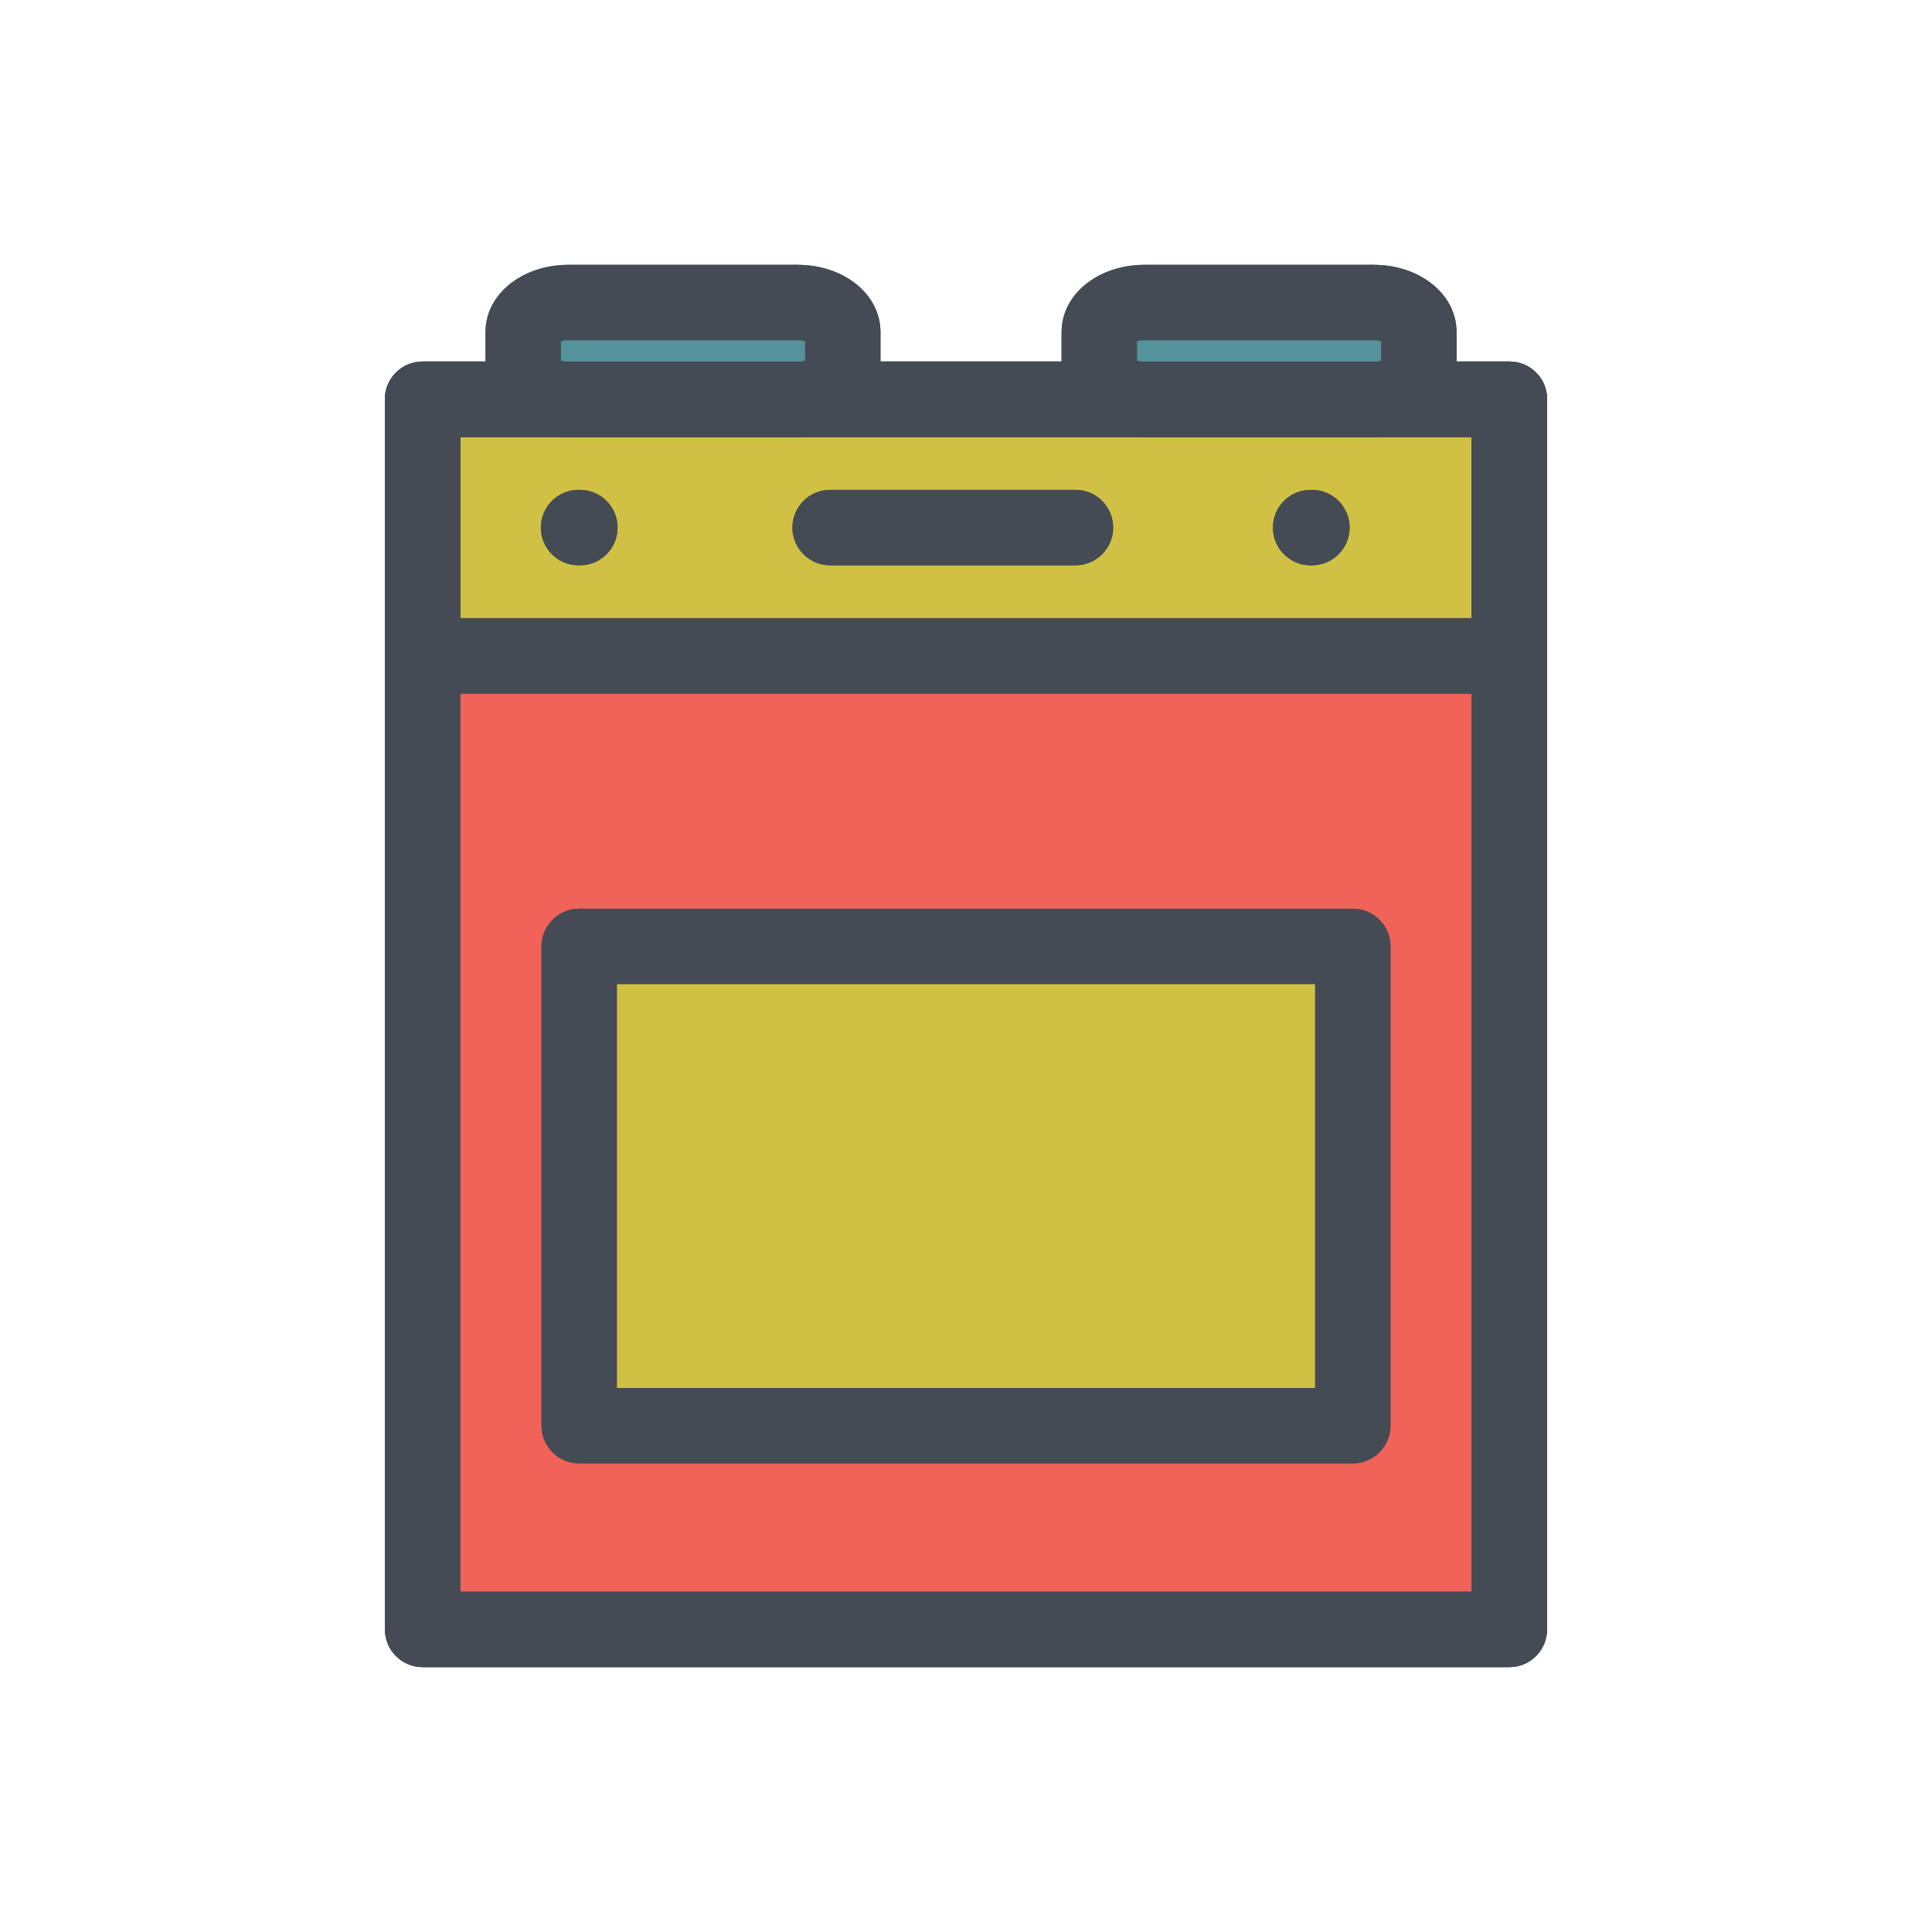 <?xml version="1.0" ?>
<!DOCTYPE svg  PUBLIC '-//W3C//DTD SVG 1.1//EN'  'http://www.w3.org/Graphics/SVG/1.1/DTD/svg11.dtd'>
<!-- Скачано с сайта svg4.ru / Downloaded from svg4.ru -->
<svg width="800px" height="800px" viewBox="0 0 512 512" enable-background="new 0 0 512 512" id="Layer_1" version="1.1" xml:space="preserve" xmlns="http://www.w3.org/2000/svg" xmlns:xlink="http://www.w3.org/1999/xlink">
<g>
<g>
<rect fill="#F16259" height="326" width="288" x="112" y="105.816"/>
<path d="M400,441.816H112c-5.523,0-10-4.477-10-10v-326c0-5.523,4.477-10,10-10h288c5.522,0,10,4.477,10,10v326    C410,437.339,405.522,441.816,400,441.816z M122,421.816h268v-306H122V421.816z" fill="#444B54"/>
</g>
<g>
<rect fill="#D0C144" height="68" width="288" x="112" y="105.816"/>
<path d="M400,183.816H112c-5.523,0-10-4.477-10-10v-68c0-5.523,4.477-10,10-10h288c5.522,0,10,4.477,10,10v68    C410,179.339,405.522,183.816,400,183.816z M122,163.816h268v-48H122V163.816z" fill="#444B54"/>
</g>
<g>
<path d="M153.667,149.816h-0.333c-5.523,0-10-4.477-10-10s4.477-10,10-10h0.333c5.523,0,10,4.477,10,10    S159.189,149.816,153.667,149.816z" fill="#444B54"/>
</g>
<g>
<path d="M347.666,149.816h-0.333c-5.522,0-10-4.477-10-10s4.478-10,10-10h0.333c5.522,0,10,4.477,10,10    S353.188,149.816,347.666,149.816z" fill="#444B54"/>
</g>
<g>
<path d="M400,441.816H112c-5.523,0-10-4.477-10-10v-326c0-5.523,4.477-10,10-10h288c5.522,0,10,4.477,10,10v326    C410,437.339,405.522,441.816,400,441.816z M122,421.816h268v-306H122V421.816z" fill="#444B54"/>
</g>
<g>
<path d="M400,183.816H112c-5.523,0-10-4.477-10-10v-68c0-5.523,4.477-10,10-10h288c5.522,0,10,4.477,10,10v68    C410,179.339,405.522,183.816,400,183.816z M122,163.816h268v-48H122V163.816z" fill="#444B54"/>
</g>
<g>
<path d="M358.5,387.816h-205c-5.523,0-10-4.477-10-10v-127c0-5.523,4.477-10,10-10h205c5.522,0,10,4.477,10,10v127    C368.5,383.339,364.022,387.816,358.5,387.816z M163.5,367.816h185v-107h-185V367.816z" fill="#444B54"/>
</g>
<g>
<path d="M285,149.816h-65c-5.523,0-10-4.477-10-10s4.477-10,10-10h65c5.522,0,10,4.477,10,10    S290.522,149.816,285,149.816z" fill="#444B54"/>
</g>
<g>
<path d="M223.333,97.996c0,4.319-5.373,7.82-12,7.82h-60.667c-6.627,0-12-3.501-12-7.82v-9.993    c0-4.318,5.373-7.819,12-7.819h60.667c6.627,0,12,3.501,12,7.819V97.996z" fill="#55939C"/>
<path d="M211.333,115.816h-60.667c-12.336,0-22-7.828-22-17.82v-9.993c0-9.992,9.664-17.819,22-17.819h60.667    c12.336,0,22,7.827,22,17.819v9.993C233.333,107.989,223.67,115.816,211.333,115.816z M148.667,95.563    c0.504,0.139,1.176,0.253,2,0.253h60.667c0.824,0,1.496-0.115,2-0.253v-5.126c-0.504-0.139-1.177-0.253-2-0.253h-60.667    c-0.823,0-1.496,0.115-2,0.253V95.563z" fill="#444B54"/>
</g>
<g>
<path d="M376,97.996c0,4.319-5.373,7.82-12,7.82h-60.667c-6.628,0-12-3.501-12-7.82v-9.993    c0-4.318,5.372-7.819,12-7.819H364c6.627,0,12,3.501,12,7.819V97.996z" fill="#55939C"/>
<path d="M364,115.816h-60.667c-12.337,0-22-7.828-22-17.82v-9.993c0-9.992,9.663-17.819,22-17.819H364    c12.337,0,22,7.827,22,17.819v9.993C386,107.989,376.337,115.816,364,115.816z M301.333,95.563c0.505,0.139,1.177,0.253,2,0.253    H364c0.823,0,1.495-0.115,2-0.253v-5.126c-0.505-0.139-1.177-0.253-2-0.253h-60.667c-0.823,0-1.495,0.115-2,0.253V95.563z" fill="#444B54"/>
</g>
<g>
<path d="M153.667,149.816h-0.333c-5.523,0-10-4.477-10-10s4.477-10,10-10h0.333c5.523,0,10,4.477,10,10    S159.189,149.816,153.667,149.816z" fill="#444B54"/>
</g>
<g>
<path d="M347.666,149.816h-0.333c-5.522,0-10-4.477-10-10s4.478-10,10-10h0.333c5.522,0,10,4.477,10,10    S353.188,149.816,347.666,149.816z" fill="#444B54"/>
</g>
<g>
<rect fill="#D0C144" height="127" width="205" x="153.5" y="250.816"/>
<path d="M358.5,387.816h-205c-5.523,0-10-4.477-10-10v-127c0-5.523,4.477-10,10-10h205c5.522,0,10,4.477,10,10v127    C368.5,383.339,364.022,387.816,358.5,387.816z M163.5,367.816h185v-107h-185V367.816z" fill="#444B54"/>
</g>
<g>
<path d="M285,149.816h-65c-5.523,0-10-4.477-10-10s4.477-10,10-10h65c5.522,0,10,4.477,10,10    S290.522,149.816,285,149.816z" fill="#444B54"/>
</g>
<g>
<path d="M223.333,97.996c0,4.319-5.373,7.82-12,7.82h-60.667c-6.627,0-12-3.501-12-7.82v-9.993    c0-4.318,5.373-7.819,12-7.819h60.667c6.627,0,12,3.501,12,7.819V97.996z" fill="#55939C"/>
<path d="M211.333,115.816h-60.667c-12.336,0-22-7.828-22-17.82v-9.993c0-9.992,9.664-17.819,22-17.819h60.667    c12.336,0,22,7.827,22,17.819v9.993C233.333,107.989,223.67,115.816,211.333,115.816z M148.667,95.563    c0.504,0.139,1.176,0.253,2,0.253h60.667c0.824,0,1.496-0.115,2-0.253v-5.126c-0.504-0.139-1.177-0.253-2-0.253h-60.667    c-0.823,0-1.496,0.115-2,0.253V95.563z" fill="#444B54"/>
</g>
<g>
<path d="M376,97.996c0,4.319-5.373,7.82-12,7.82h-60.667c-6.628,0-12-3.501-12-7.82v-9.993    c0-4.318,5.372-7.819,12-7.819H364c6.627,0,12,3.501,12,7.819V97.996z" fill="#55939C"/>
<path d="M364,115.816h-60.667c-12.337,0-22-7.828-22-17.82v-9.993c0-9.992,9.663-17.819,22-17.819H364    c12.337,0,22,7.827,22,17.819v9.993C386,107.989,376.337,115.816,364,115.816z M301.333,95.563c0.505,0.139,1.177,0.253,2,0.253    H364c0.823,0,1.495-0.115,2-0.253v-5.126c-0.505-0.139-1.177-0.253-2-0.253h-60.667c-0.823,0-1.495,0.115-2,0.253V95.563z" fill="#444B54"/>
</g>
</g>
</svg>